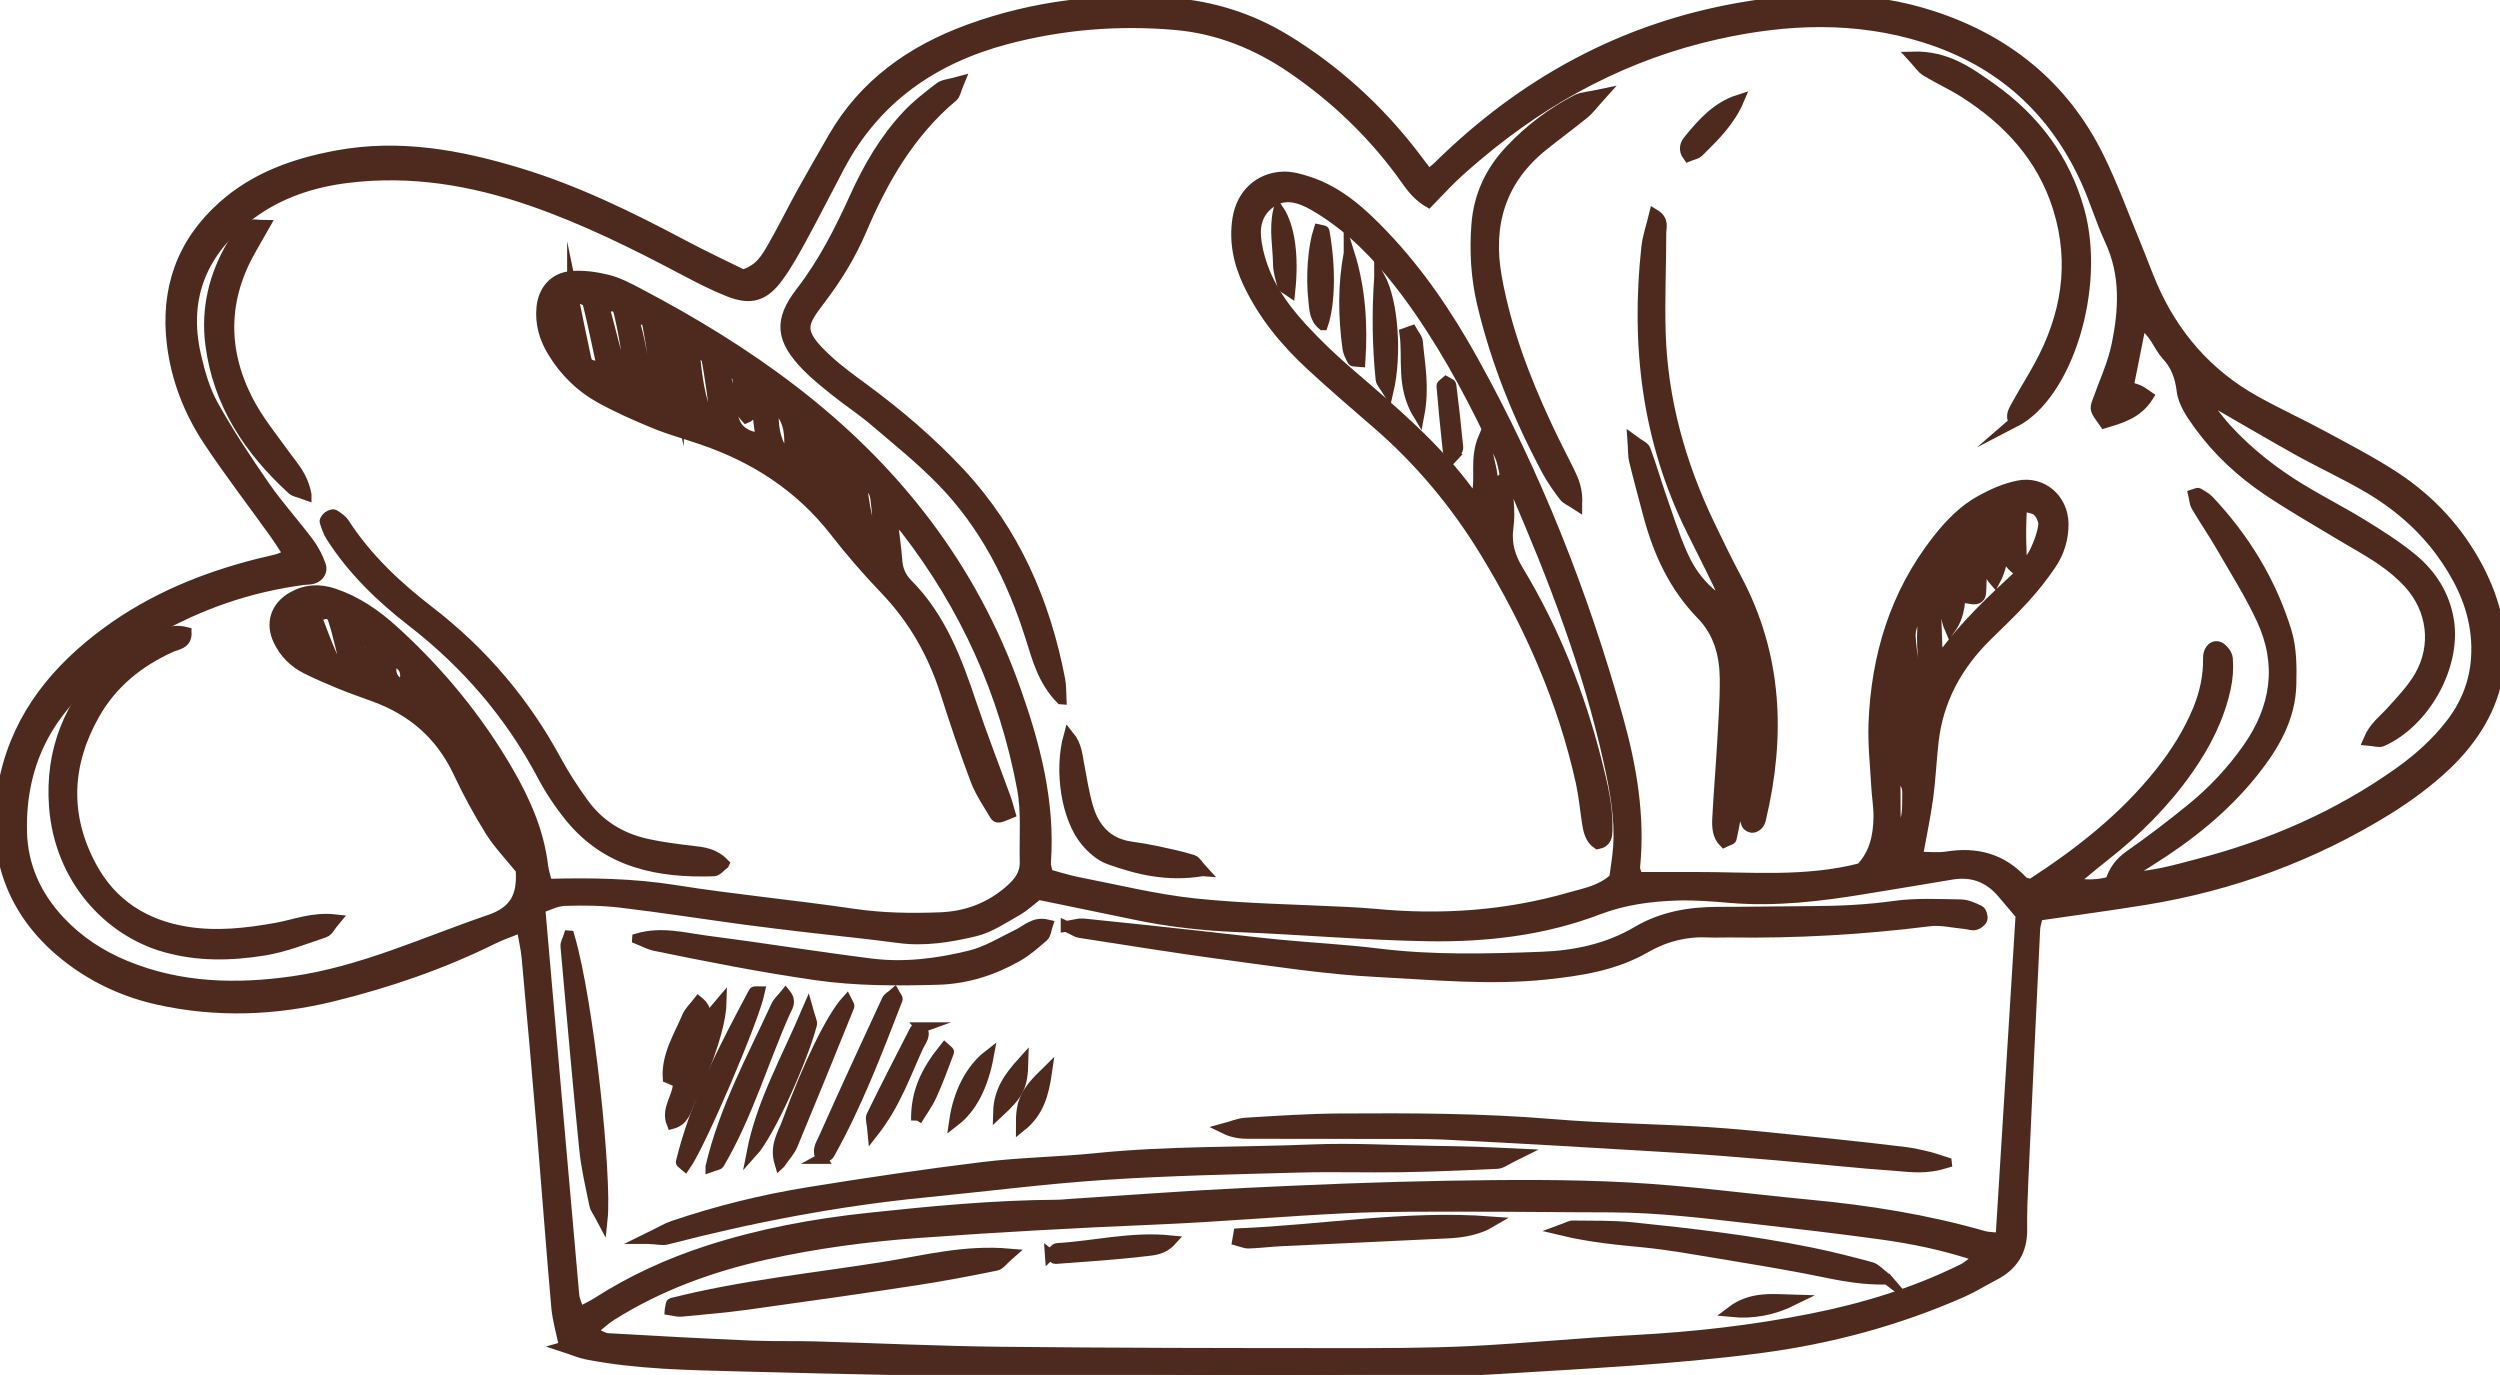 <svg xmlns="http://www.w3.org/2000/svg" id="Calque_1" viewBox="0 0 463.16 254.73"><g id="TOQUE_MARRON"><path d="M104.59,249.52c-.52-2.56-1.24-4.95-1.46-7.38-.97-10.88-1.76-21.78-2.67-32.67-.89-10.68-1.84-21.36-2.82-32.04-.17-1.82-.61-3.61-.97-5.69-1.95.79-3.7,1.36-5.34,2.17-9.45,4.68-19.36,8.08-29.58,10.6-10.75,2.65-21.59,3.05-32.44.64-5.89-1.31-11.35-3.75-16.19-7.39-10.93-8.21-15.3-19.92-12.13-33.95,2.59-11.44,9.64-19.92,18.87-26.69,8.41-6.17,17.91-10.07,27.99-12.62,1.19-.3,2.41-.54,3.6-.87.59-.16,1.13-.47,2.08-.88-.94-1.42-1.77-2.76-2.69-4.05-4.08-5.7-8.36-11.26-12.23-17.1-3.55-5.37-5.89-11.32-6.69-17.8-1.25-10.15,1.76-18.75,9.4-25.57,6.02-5.37,13.33-7.93,21.17-9.38,11.49-2.12,22.55-.1,33.47,3.2,10.69,3.23,20.68,8.11,30.52,13.34,3.8,2.02,7.7,3.85,11.16,5.56,3.24-.97,4.42-3.24,5.64-5.36,1.85-3.22,3.48-6.56,5.27-9.8,1.89-3.43,3.86-6.81,5.81-10.21,5.72-9.97,14.55-16.19,25.07-20.04,12.15-4.45,24.84-5.94,37.71-4.93,7.44.58,14.52,2.79,20.99,6.73,9.27,5.66,17.15,12.83,23.76,21.42.87,1.13,1.73,2.28,2.74,3.63.73-.61,1.37-1.06,1.91-1.59,15.7-15.46,34.19-25.59,56.01-29.36,11.92-2.06,23.79-2.21,35.41,1.56,13.75,4.47,24.31,12.96,30.78,26.02,2.64,5.34,4.68,10.98,6.96,16.49,1.03,2.47,1.92,5,2.99,7.46,3.99,9.19,10.26,16.39,19.02,21.29,4.13,2.31,8.45,4.29,12.62,6.54,4.52,2.45,9.12,4.82,13.41,7.64,6.46,4.26,11.63,9.83,15.28,16.73,7.2,13.58,4.81,26.41-5.88,36.56-3.27,3.1-6.98,5.83-10.81,8.21-13.81,8.56-28.82,14.08-44.86,16.7-6.49,1.06-13.02,1.92-19.91,2.93-.15.65-.54,1.59-.59,2.56-.75,15.44-1.48,30.88-2.18,46.33-.14,3.09-.27,6.19-.23,9.28.06,3.94-1.65,6.69-5.1,8.47-2.01,1.04-3.95,2.26-6.01,3.17-11.95,5.25-24.41,8.61-37.36,10.31-16.15,2.12-32.4,2.86-48.64,3.88-27.63,1.73-55.27,1.14-82.88.7-19.17-.31-38.34-.68-57.51-1.19-9.44-.25-18.96-.38-28.31-2.2-1.37-.27-2.68-.86-4.19-1.35ZM89.79,142.66c.27,1.01.55,2.02.82,3.03.41.83.81,1.65,1.22,2.48.45.75.9,1.5,1.36,2.24.28.27.57.54.85.82-.01-.16.02-.43-.04-.45-.3-.11-.63-.16-.94-.23,0-1.02.36-2.24-1.32-2.28.17-1.11.44-2.27-1.22-2.47-.27-1.01-.55-2.02-.82-3.03-.29-.14-.57-.28-.86-.42.32.1.64.2.95.32ZM374.68,106.16c-2.37-1.3-3.62-3.25-3.34-6.09q-.23,4.68-1.79,7.56c-2.95-3.36.69-7.31-.98-11.15-1.53,2.31-1.33,4.38-1.38,6.4-.06,2.26-.11,4.52-.22,6.78-.04.89-.44,1.53-1.96,1.24-.1-1.66-.13-3.46-.34-5.24-.21-1.85,1.43-3.8-.38-6.04-2.9,5.44.76,11.69-3.01,16.9-1.65-3.74-.1-7.35-1.14-11.13-.68.83-1.58,1.43-1.58,2.03-.02,4.1.13,8.21.28,12.31.02.54.33,1.06.74,2.33,4.5-6.33,9.79-11.11,15-15.97.87-1.38,1.87-2.69,2.56-4.15.68-1.45,1.27-3.02,1.47-4.6.11-.85-.44-2.04-1.09-2.67-.59-.58-1.72-.62-2.96-1.01-.33,4.48-.17,8.51.09,12.53ZM25.25,119.4c-.76.39-1.52.78-2.29,1.17-.95.88-1.9,1.76-2.85,2.63-10.71,7.49-16.41,17.64-16.11,30.84.14,6.45,2.68,11.99,7.1,16.69,3.45,3.67,7.53,6.33,12.18,8.24,10.05,4.13,20.44,4.39,30.98,2.89,12.75-1.81,24.4-7.28,36.44-11.39,4.81-1.64,6.18-4.54,5.83-9.39-2.18-2.7-4.19-4.77-5.68-7.16-2.18-3.49-4.15-7.14-5.9-10.86-3.26-6.94-8.54-11.49-15.66-14.07-2.13-.77-4.26-1.52-6.36-2.38-2.09-.86-4.18-1.76-6.2-2.77-2.27-1.14-4.01-2.9-5.11-5.21-1.5-3.14-.5-6.21,2.49-7.95,2.48-1.44,5.04-1.58,7.74-.67,4.19,1.41,7.74,3.85,10.97,6.78,8.47,7.67,15.66,16.4,21.38,26.31,3.11,5.39,5.59,11.03,6.34,17.3.14,1.15.54,2.26.83,3.42,8.17-.22,15.94-.09,23.72,1.15,10.97,1.74,22.05,2.77,33.04,4.39,5.35.79,10.69.86,16.04.66,4.86-.18,9.25-1.81,12.98-5.09,1.63-1.44,2.83-2.98,2.77-5.24-.12-4.53.33-9.17-.49-13.57-3.29-17.72-10.55-33.76-21.6-48.04-.55-.71-1.32-1.26-2.64-2.5.41,3.39.8,5.81.97,8.26.12,1.76.75,3.17,1.96,4.39,6.16,6.2,9.11,14.09,11.81,22.16,1.96,5.85,4.21,11.6,6.32,17.41.34.95.58,1.93.86,2.87-2.03.86-2.41.95-2.78.31-1.25-2.12-2.68-4.18-3.54-6.45-2.04-5.39-3.87-10.87-5.63-16.36-2.31-7.19-5.93-13.54-11.18-19.02-3.28-3.42-6.4-7.02-9.31-10.76-6.43-8.25-14.77-13.64-24.56-16.99-2.92-1-5.92-1.81-8.77-2.98-3.42-1.4-6.83-2.91-10.07-4.69-3.66-2.01-6.61-4.91-8.81-8.51-1.55-2.53-2.36-5.26-2.07-8.25.3-3.16,2.3-5.5,5.46-5.75,2.2-.18,4.51.13,6.66.66,1.97.49,3.85,1.47,5.66,2.43,10.06,5.27,19.74,11.16,28.75,18.09,18.93,14.55,33.1,32.65,41.14,55.3,3.68,10.36,6.43,20.89,5.64,32.04-.05.76.28,1.55.42,2.28,2.01.53,3.76,1.11,5.55,1.46,7.27,1.41,14.5,3.22,21.84,3.98,9.42.98,18.93,1.09,28.39,1.58,1.64.09,3.29.19,4.93.34,12.22,1.16,24.28.33,36.09-3.08,2.72-.79,5.64-1.23,8.2-3.55.22-1.75.59-3.76.73-5.79.38-5.41-.63-10.7-1.78-15.93-3.84-17.38-10.22-33.91-17.26-50.19-.37-.87-1.22-1.53-1.84-2.28-.34-1.38-.48-2.85-1.06-4.11-4.31-9.35-9.08-18.45-14.94-26.94-3.52-5.1-7.39-9.91-12.02-14.03-2.29-2.03-4.81-3.88-7.45-5.41-2.71-1.56-5.8-2.59-8.62-.16-2.68,2.31-2.56,5.34-1.86,8.52,1.24,5.63,4.37,10.19,8.14,14.31,2.77,3.03,5.78,5.87,8.89,8.55,7.95,6.85,16,13.59,22.23,22.17.17.24.71.21,1.26.36.98-3.16-.4-6.64,1.34-10.77,1.11,5.35,2.98,9.55.54,14.03-.31.57.1,1.64,1.65,1.5.11-1.93.21-3.91.35-5.89.08-1.09.49-1.98,1.67-2.28.14,3.09.72,6.24.3,9.25-.44,3.12.35,5.56,1.9,8.12,6.66,11.02,11.32,22.88,14.48,35.34,1.07,4.2,2.11,8.41,1.96,12.79-.04.98-.1,2.1-1.74,2.42-1.36-.88-1.69-2.44-1.93-4.04-.37-2.44-.59-4.91-1.12-7.32-3.36-15.26-9.61-29.31-17.71-42.63-5.52-9.08-12.22-17.09-20.26-24.02-4.06-3.5-8.12-7.01-12.06-10.64-4.73-4.36-8.78-9.29-11.58-15.15-1.82-3.81-2.67-7.8-2-12.01.7-4.45,3.91-7.54,8.33-7.72,1.58-.07,3.25.41,4.79.92,5.67,1.87,9.93,5.79,13.92,9.99,6.59,6.91,11.88,14.8,16.5,23.11,11.65,21,20.42,43.21,26.86,66.32,2.5,8.96,4.06,18.11,3.12,27.5-.06.55.31,1.14.53,1.91,3.52,0,7.01,0,10.49,0,10.28-.03,20.61,1.01,30.87-1.65,2.59-2.63,3.31-6.01,3.35-9.59.02-1.85-.31-3.7-.41-5.55-.21-3.91-.66-7.83-.51-11.73.48-12.46,3.94-23.94,11.72-33.9,2.31-2.95,4.89-5.65,8.19-7.44,2.14-1.17,4.48-2.2,6.86-2.67,4.42-.88,8.19,2.45,8.28,6.92.05,2.77-.74,5.35-2.26,7.6-1.49,2.21-3.17,4.32-4.97,6.3-2.22,2.44-4.63,4.71-6.98,7.03-5.46,5.39-8.97,11.78-9.85,19.48-.4,3.48-.54,6.99-1.01,10.45-.49,3.59-1.26,7.15-1.95,10.99,1.88,0,3.74.24,5.52-.04,5.51-.88,10.21.39,14.03,4.58.24.26.73.28,1.49.56,8.83-5.71,17.25-12.24,24-20.74,2.84-3.57,5.25-7.4,7-11.62,1.27-3.08,1.97-6.28,1.91-9.64-.02-1.1.61-2.28,1.73-2.08.73.14,1.71,1.36,1.78,2.16.15,1.81.02,3.71-.37,5.5-1.2,5.52-3.72,10.47-6.95,15.07-4.3,6.13-9.53,11.36-15.41,15.97-1.9,1.49-3.74,3.06-6.22,5.09,3.01.52,5.11.38,7.3-.22.65-2.14,1.82-3.64,3.59-4.88,3.88-2.71,7.66-5.6,11.34-8.59,4.02-3.26,7.55-7.02,10.53-11.27,5.28-7.53,6.46-15.58,2.55-23.98-2.17-4.65-4.94-9.02-7.51-13.48-1.44-2.5-3.09-4.88-4.55-7.36-.37-.63-.39-1.46-.56-2.18.51-.16.75-.31.85-.25.68.43,1.42.8,1.96,1.37,6.6,7.01,11.53,15.08,14.35,24.26.94,3.06.95,6.51.87,9.77-.14,6.26-3.2,11.43-6.98,16.18-5.33,6.69-11.93,11.94-19.15,16.46-1.35.84-2.68,1.71-4.98,3.19,5.54-.12,9.66-1.4,13.79-2.47,13.47-3.48,26.07-8.95,37.45-17.05,3.55-2.53,6.76-5.41,9.45-8.86,3.58-4.59,5.16-9.75,4.79-15.59-.35-5.55-2.47-10.38-5.5-14.9-3.74-5.59-8.67-9.97-14.41-13.36-4.25-2.51-8.76-4.57-13.08-6.97-5.22-2.9-10.34-5.95-15.52-8.91-.47-.27-1.03-.37-2.54-.9,1.98,2.49,3.26,4.29,4.74,5.91,4.07,4.44,8.79,8.11,13.93,11.22,3.7,2.24,7.57,4.2,11.25,6.47,3.15,1.94,6.31,3.94,9.16,6.28,3.59,2.94,6.05,6.79,6.8,11.47,1.36,8.42-4.4,18.82-12.35,22.35-.55.24-1.34-.08-2.47-.17,1.05-2.49,2.76-3.68,4.11-5.17,1.93-2.12,3.97-4.25,5.39-6.71,3.24-5.64,2.38-12.38-2-17.19-1.51-1.66-3.29-3.14-5.15-4.4-2.72-1.85-5.64-3.41-8.46-5.12-4.23-2.57-8.54-5.01-12.63-7.78-4.81-3.25-9.08-7.18-12.51-11.88-1.43-1.96-3.03-4.23-3.3-6.5-.32-2.64-1.13-4.76-2.83-6.6-1.58-1.72-2.17-4.28-4.8-5.89-.85,4.24-1.59,7.97-2.35,11.77.96.32,1.54.46,2.07.71.49.23.91.59,1.61,1.06-2.04,3.21-5.11,4-8.07,4.9-1.81-2.52-1.78-2.51-1.27-3.95,1.24-3.49,2.84-6.9,3.58-10.49,1.34-6.51,1.69-13.06-1.26-19.4-1.65-3.55-2.76-7.34-4.37-10.9-6.01-13.34-16.03-22.31-29.99-26.69-12.73-4-25.63-3.49-38.46-.63-16.61,3.7-31.26,11.44-44.26,22.36-1.58,1.33-3.15,2.67-4.64,4.1-1.58,1.51-3.06,3.13-4.57,4.68-2.47-1.44-3.71-3.63-5.17-5.59-5.59-7.53-12.3-13.88-20.02-19.17-6.58-4.51-13.83-7.43-21.77-8.11-10.54-.91-21.01-.06-31.26,2.66-13.54,3.6-24.25,10.98-30.93,23.59-2.32,4.37-4.54,8.79-6.91,13.13-1.38,2.53-2.77,5.09-4.47,7.4-2.6,3.55-5.04,4.24-9.13,2.63-2.86-1.13-5.62-2.57-8.35-4.01-9.11-4.82-18.34-9.39-28.1-12.77-11.03-3.82-22.32-5.72-34.03-4.3-6.67.81-12.89,2.86-18.28,6.92-8.7,6.55-12.47,15.18-9.99,26.02.73,3.19,1.66,6.47,3.23,9.29,2.9,5.21,6.22,10.2,9.62,15.1,2.46,3.55,5.4,6.78,8,10.24.97,1.29,1.75,2.78,2.29,4.3.36,1-.22,2.04-1.36,2.41-.57.19-1.21.14-1.82.22-10.13,1.33-19.6,4.63-28.41,9.78-1.01.59-1.78,1.58-2.66,2.39l.1-.12ZM374.41,169.48c-1.34-1.59-2.4-2.85-3.47-4.1-2.49-2.9-5.6-4.05-9.39-3.41-5.27.9-10.55,1.75-15.83,2.62-8.35,1.39-16.71,2.4-25.2,1.69-3.28-.28-6.59-.55-9.88-.44-4.94.16-9.83.82-14.52,2.61-10.15,3.88-20.8,5.1-31.53,4.93-11.73-.19-23.44-1.23-35.17-1.69-6.4-.25-12.72-.95-18.98-2.26-6.02-1.25-12.04-2.49-18.1-3.74-1.42,1.08-2.63,2.24-4.05,3.04-2.5,1.41-4.99,3.12-7.71,3.76-4.58,1.08-9.28,1.87-14.09,1.22-5.71-.77-11.45-1.33-17.17-2-3.88-.46-7.76-.92-11.63-1.44-7.54-1.02-15.07-2.2-22.62-3.1-3.46-.41-6.99-.45-10.47-.34-1.54.05-3.05.88-4.59,1.37,2.11,24.14,4.18,47.92,6.3,71.69.09.99.58,1.95.98,3.25,1.25-.66,2.35-1.15,3.35-1.79,6.45-4.14,13.34-7.28,20.64-9.64,9.64-3.11,19.49-4.93,29.55-6.01,11.68-1.25,23.36-2.37,35.12-2.43.62,0,1.23-.08,1.85-.12,10.89-.7,21.78-1.54,32.68-2.06,12.55-.61,25.12-1.13,37.68-1.34,11.13-.18,22.29-.29,33.39.31,11.29.61,22.54,2.14,33.81,3.21,10.87,1.03,21.62,2.75,32.13,5.77.89.25,1.86.22,3.21.36,1.25-20.19,2.48-39.89,3.72-59.91ZM109.44,246.69c1.44.61,2.29,1.24,3.17,1.3,8.85.52,17.7.99,26.56,1.37,3.92.17,7.84.04,11.76.15,11.54.32,23.08.88,34.62,1,20.84.22,41.69.24,62.53.25,8.05,0,16.1.01,24.14-.37,10.29-.5,20.56-1.53,30.85-2.07,10.92-.58,21.75-1.82,32.47-3.95,9.72-1.92,19.16-4.81,28.08-9.21,1.01-.5,1.86-1.33,3.2-2.32-6.48-2.21-12.52-3.42-18.61-4.25-7.75-1.06-15.52-1.97-23.3-2.85-8.8-1-17.6-2.11-26.48-2.13-8.87-.01-17.75-.14-26.62-.13-7.43.01-14.87-.06-22.28.28-11.73.55-23.44,1.61-35.18,2.1-14.83.62-29.64,1.42-44.45,2.51-9.47.7-18.85,1.94-28.1,4.01-10.1,2.26-19.77,5.76-28.58,11.32-1.17.74-2.19,1.72-3.78,2.98ZM356.61,113.01c-.43-.04-.87-.08-1.3-.12-.51,1.68-1.52,3.4-1.41,5.05.24,3.77,1.02,7.5,1.58,11.26,1.73-.35,1.74-1.91,1.54-2.91-.87-4.4-1.23-8.8-.41-13.28ZM140.97,81.25c-.39-3.15-.7-5.75-1.03-8.39-1.75,1.06.55,3.61-1.69,4.54-2.03-2.15-1.36-4.67-1.55-7.07-.08-.99-.97-1.77-2.25-.71.42,2.37.87,4.79,1.27,7.21.43,2.57,1.91,3.98,5.24,4.42ZM106.07,54.55c.98,4.78,1.66,8.18,2.4,11.57.32,1.47.39,1.46,3.12,2-.88-4.09-1.69-8.09-2.67-12.05-.11-.44-1.17-.65-2.85-1.52ZM115.6,71.01c.4-.03.8-.06,1.2-.09-.41-4.41-1.09-8.8-2.12-13.12-.23-.97-1.12-1.66-2.66-.53,1.17,4.5,2.38,9.12,3.59,13.74ZM120.96,73.82c.39-.09.78-.19,1.17-.28-.68-4.43-1.28-8.88-2.1-13.28-.17-.93-1.16-1.72-2.48-.49,1.43,4.55,1.63,9.51,3.41,14.06ZM131.29,77.53c.43-.05.87-.1,1.3-.16-.51-3.61-.96-7.22-1.61-10.8-.1-.54-1.12-.92-2.45-1.95.59,5.01.94,9.12,2.75,12.9ZM159.62,89.7q1.05,9.43,3.43,11.96c-.27-3.31-.42-6.31-.8-9.28-.18-1.35-.87-2.59-2.63-2.68ZM354.48,138.57c-.42-1.52-.98-3.02-1.24-4.57-.28-1.62-.21-3.29-.42-4.93-.17-1.4.65-2.97-.83-4.37-2.18,5.19.71,9.48,2.48,13.86ZM143.22,74.96c.02,3.37-.13,6.75,2.87,10.14.48-4.43.37-7.73-2.87-10.14ZM58.66,114.39c.97,2.49,1.78,4.81,2.79,7.04.28.61,1.06,1.35,2.13.16-.57-2.21-1.06-4.62-1.85-6.93-.34-.99-1.39-1.46-3.08-.27ZM351.05,143.59c.12,3.68-.03,7.2.18,11.43,2.61-2.78,2.1-5.53,2.19-8.07.05-1.42-.61-2.66-2.37-3.37ZM155.98,94.17c.41-.04.83-.08,1.24-.12-.28-2.62-.49-5.24-.86-7.84-.13-.91-.59-1.85-2.27-1.42.64,3.18,1.26,6.28,1.89,9.38ZM125.85,74.39c.16-7.58-.53-10.45-2.68-12.1.96,4.35,1.82,8.22,2.68,12.1ZM150.56,86.47c.31,0,.62-.01.93-.02-.14-1.76-.19-3.53-.45-5.27-.11-.71-.57-1.51-1.62-.95-.09.39-.32.79-.24,1.12.41,1.72.9,3.42,1.37,5.12ZM68.04,123.86c1.22-3.69.99-4.53-1.45-6.55-.86,2.51,1.01,4.37,1.45,6.55ZM72.62,122.4c-.27,1.43-.43,2.77.77,3.84.24.22.8.29,1.1.16.29-.12.61-.57.64-.89.12-1.65-.72-2.64-2.52-3.11ZM55.76,117.27c.02-.19.04-.37.06-.56-.23.05-.45.1-.68.15.06.18.1.37.21.51.04.05.26-.06.4-.1Z" style="fill: #4e2a1e; stroke: #4e2a1e; stroke-miterlimit: 10; stroke-width: 2px;"></path><path d="M25.15,119.52c3.07-.88,5.77-3.3,9.35-2.36.08,2.14-1.65,2.17-2.84,2.7-5.99,2.71-10.9,6.66-14.17,12.43-5.28,9.31-5.66,18.85-.56,28.3,3.76,6.96,9.84,10.84,17.68,12.09,5.59.89,11.07.26,16.57-.72,3.4-.6,6.69-2.03,10.94-1.56-.9,1.06-1.32,2.07-2.02,2.3-3.69,1.25-7.38,2.71-11.19,3.33-6.11.99-12.26,1.11-18.37-.63-10.32-2.93-19.46-12.54-20.46-26-.76-10.34,2.77-18.97,10.03-26.21.95-.88,1.9-1.76,2.85-2.63.76-.39,1.52-.78,2.29-1.17l-.1.12Z" style="fill: #4e2a1e; stroke: #4e2a1e; stroke-miterlimit: 10; stroke-width: 2px;"></path><path d="M323.41,124.7c-.39,10.26-.41,20.54-2.67,30.63-.05.23-.65.34-1.34.68-1.18-1.2-1.26-2.83-1.18-4.37.23-4.53.62-9.04.88-13.57.23-4.11.55-8.23.51-12.34-.05-4.41-1.12-8.55-4.36-11.88-5.03-5.15-7.95-11.46-9.79-18.33-.9-3.38-1.82-6.76-2.65-10.16-.23-.94-.17-1.96-.3-3.79,1.24.92,2.09,1.22,2.29,1.76,1.07,2.89,1.93,5.86,2.94,8.78,1.22,3.5,2.34,7.04,3.82,10.43,1.69,3.9,4.26,7.2,8.25,9.45-.48-1.29-.87-2.62-1.47-3.86-1.6-3.34-3.3-6.64-4.94-9.96-8.2-16.58-10.3-34.15-8.32-52.34.21-1.97.9-3.88,1.43-6.09,1.76,1.06,1.19,2.36,1.19,3.38,0,6.18-.3,12.36-.11,18.54.39,12.54,3.72,24.37,9.13,35.65,1.6,3.34,3.23,6.68,4.97,9.95,7.56,14.21,8.13,29.12,4.49,44.45-.09.39-.25.81-.52,1.08-.26.27-.7.52-1.04.5-.35-.02-.87-.3-.98-.6-.29-.74-.6-1.57-.53-2.33.23-2.25.82-4.47.95-6.73.29-5.13.48-10.27.51-15.41,0-1.12-.8-2.25-1.22-3.39-.05-.91-.11-1.82-.18-2.72-.1.01-.2.03-.3.04.18.86.35,1.72.53,2.57Z" style="fill: #4e2a1e; stroke: #4e2a1e; stroke-miterlimit: 10; stroke-width: 2px;"></path><path d="M196.56,129.48c-3.29-3.41-4.32-7.38-5.54-11.26-3.44-10.97-8.53-21.03-16.63-29.29-3.88-3.96-8.24-7.47-12.47-11.07-2.19-1.87-4.63-3.45-6.88-5.25-1.93-1.54-3.89-3.09-5.6-4.85-4.73-4.88-5.15-8.33-1.06-13.62,4.21-5.45,7.26-11.48,10.07-17.68,2.49-5.48,5.49-10.64,9.61-15.04,1.81-1.94,3.95-3.59,6.07-5.2.7-.54,1.8-.56,3.54-1.05-.6,1.43-.69,2.29-1.16,2.69-7.96,6.68-12.97,15.37-16.96,24.76-1.95,4.58-4.52,8.77-7.53,12.74-3.52,4.65-4.57,6.01,1.27,11.38,2.12,1.95,4.48,3.64,6.8,5.35,6.32,4.67,12.27,9.74,17.64,15.48,10.17,10.87,15.85,23.93,18.62,38.38.22,1.15.16,2.36.22,3.53Z" style="fill: #4e2a1e; stroke: #4e2a1e; stroke-miterlimit: 10; stroke-width: 2px;"></path><path d="M134.1,160.02c-.66.49-1.24,1.3-1.85,1.32-10.26.36-19.76-1.52-26.65-10.02-1.94-2.39-3.67-5-5.11-7.72-5.99-11.32-14.13-20.72-24.24-28.55-5.72-4.43-10.91-9.47-14.86-15.63-.54-.84-.88-1.82-1.17-2.78-.07-.24.33-.73.62-.95.29-.21.86-.42,1.09-.28.67.43,1.4.92,1.82,1.57,4.21,6.51,9.78,11.7,15.85,16.38,9.79,7.55,17.58,16.75,23.46,27.63,1.47,2.71,3.18,5.31,4.98,7.81,2.88,4.01,6.89,6.49,11.67,7.57,2.8.63,5.67.99,8.52,1.32,2.07.24,4.09.45,5.88,2.31Z" style="fill: #4e2a1e; stroke: #4e2a1e; stroke-miterlimit: 10; stroke-width: 2px;"></path><path d="M292.11,93.5c-1.08-.71-1.87-1-2.3-1.56-1.12-1.47-2.21-2.99-3.09-4.61-5.29-9.84-9.47-20.12-12.06-31-1.15-4.84-1.44-9.75-1.06-14.72.41-5.38,2.58-9.95,6.23-13.8,3.56-3.76,7.66-6.89,12.27-9.28.98-.51,2.22-.52,4.59-1.03-1.65,1.83-2.32,2.77-3.18,3.48-2.56,2.08-5.23,4.02-7.79,6.09-7.82,6.36-10.23,14.62-8.48,24.33,1.73,9.6,5.15,18.64,9.25,27.43,1.3,2.8,2.72,5.55,4.1,8.31.91,1.82,1.72,3.65,1.52,6.34Z" style="fill: #4e2a1e; stroke: #4e2a1e; stroke-miterlimit: 10; stroke-width: 2px;"></path><path d="M373.19,78.19c-.75-1.05-.15-2.01.31-2.86,1.38-2.53,2.92-4.97,4.3-7.49,5.06-9.25,6.72-18.98,3.56-29.2-2.94-9.51-9.3-16.36-17.54-21.59-2.25-1.43-4.72-2.53-7-3.92-.78-.48-1.31-1.37-2.43-2.58,6.26-.18,10.43,2.92,14.54,5.83,7.97,5.65,13.61,13.12,16.25,22.63,3.96,14.26-2.16,34.14-12,39.19Z" style="fill: #4e2a1e; stroke: #4e2a1e; stroke-miterlimit: 10; stroke-width: 2px;"></path><path d="M56.71,91.65c-1.43-.53-2.12-.59-2.53-.97-7.99-7.3-13.74-15.91-15.14-26.89-.84-6.56.64-12.73,3.98-18.4.81-1.37,2.1-2.52,3.34-3.56.43-.36,1.41-.06,2.63-.06-.96,1.69-1.65,2.92-2.36,4.14-5.43,9.31-5.59,18.85-.71,28.33,1.87,3.63,4.53,6.87,6.93,10.21,1.42,1.98,3.19,3.72,3.86,7.19Z" style="fill: #4e2a1e; stroke: #4e2a1e; stroke-miterlimit: 10; stroke-width: 2px;"></path><path d="M222.81,161.32c-6.42,1.08-11.96-.24-17.34-2.18-1.63-.59-3.17-1.96-4.31-3.33-3.54-4.27-4.91-13.01-3.13-19.45,1.38,1.69,1.5,3.51,1.83,5.26.5,2.62.9,5.27,1.63,7.82,1.17,4.04,3.62,6.85,8.06,7.47,1.62.22,3.23.5,4.83.84,2.2.47,4.4.94,6.55,1.6.62.19,1.03,1.04,1.89,1.97Z" style="fill: #4e2a1e; stroke: #4e2a1e; stroke-miterlimit: 10; stroke-width: 2px;"></path><path d="M322.11,18.54c-1.67,3.93-4.56,6.73-7.41,9.55-.48.47-1.32.58-1.94.84-.98-1.33-.42-2.32.17-3.04,2.52-3.06,5.14-6.05,9.18-7.35Z" style="fill: #4e2a1e; stroke: #4e2a1e; stroke-miterlimit: 10; stroke-width: 2px;"></path><path d="M197.52,171.62c1.73-.27,2.43-.53,3.1-.46,6.96.7,13.92,1.45,20.88,2.21,5.12.55,10.22,1.19,15.35,1.69,6.15.6,12.33.9,18.46,1.66,10.08,1.25,20.2.99,30.28.61,6.14-.23,12.25-1.48,17.74-4.73,4.55-2.69,9.59-3.58,14.83-3.59,5.78,0,11.55-.11,17.33-.14,5.16-.02,10.28-.24,15.41-.96,4.05-.57,8.24-.34,12.36-.28,1.16.02,2.35.57,3.43,1.09.36.18.64,1.09.51,1.54-.14.45-.78.93-1.29,1.05-.55.14-1.19-.14-1.8-.19-2.23-.2-4.52-.79-6.69-.51-12.3,1.55-24.63,2.25-37.02,2.07-1.24-.02-2.48.06-3.71,0-4.24-.22-8.2.75-11.85,2.86-5.68,3.27-11.86,4.23-18.3,4.92-10.55,1.12-21.02.07-31.49-.46-9.44-.48-18.83-1.96-28.22-3.21-8.97-1.2-17.9-2.66-26.85-4.04-.5-.08-.97-.43-2.46-1.13Z" style="fill: #4e2a1e; stroke: #4e2a1e; stroke-miterlimit: 10; stroke-width: 2px;"></path><path d="M119.96,229.45c2.26-1.1,3.45-1.85,4.75-2.29,8.19-2.78,16.57-4.85,25.1-6.23,10.75-1.74,21.53-3.34,32.35-4.66,6.94-.85,13.97-.93,20.93-1.64,13.34-1.36,26.75-1.06,40.12-1.61,7.4-.3,14.82.14,22.24.26,2.68.04,5.36.09,8.03.17,2.04.06,4.08.18,7.61.34-2.09,1.02-2.87,1.71-3.68,1.75-5.97.29-11.94.53-17.91.63-6.39.1-12.78-.11-19.17.07-11.94.33-23.89.57-35.8,1.36-11.08.74-22.11,2.16-33.16,3.25-16.2,1.59-32.12,4.64-47.86,8.73-.73.19-1.58-.04-3.53-.13Z" style="fill: #4e2a1e; stroke: #4e2a1e; stroke-miterlimit: 10; stroke-width: 2px;"></path><path d="M360.6,215.41c-3.81,1.17-6.43.74-8.92.56-7.6-.54-15.18-1.37-22.78-2.02-6.16-.52-12.32-1.03-18.49-1.4-13.99-.85-27.98-1.67-41.98-2.38-4.94-.25-9.9-.15-14.86-.17-7.43-.02-14.86,0-22.29-.02-1.42,0-2.84-.16-4.37-.91,1.3-.35,2.58-.92,3.89-1,5.76-.35,11.53-.74,17.3-.78,13.2-.08,26.39-.07,39.58,1.04,9.65.81,19.36.86,29.03,1.5,7.4.49,14.77,1.34,22.15,2.08,4.71.47,9.42,1.02,14.12,1.59,1.42.17,2.83.52,4.23.84.74.17,1.45.44,3.39,1.05Z" style="fill: #4e2a1e; stroke: #4e2a1e; stroke-miterlimit: 10; stroke-width: 2px;"></path><path d="M118.11,173.91c4.45-1.3,8.62-.12,12.83.43,10.17,1.31,20.29,2.96,30.47,4.24,6.17.77,12.36-.02,18.34-1.5,3.12-.77,6-2.57,8.94-4,1.6-.77,2.89-2.32,5.37-1.73-.27.79-.3,1.69-.77,2.11-1.53,1.35-3.1,2.72-4.86,3.72-4.52,2.57-9.46,4.12-14.65,4.26-7.59.21-15.15.24-22.75-.86-9.96-1.44-19.8-3.38-29.63-5.4-1.13-.23-2.19-.83-3.29-1.26Z" style="fill: #4e2a1e; stroke: #4e2a1e; stroke-miterlimit: 10; stroke-width: 2px;"></path><path d="M105.43,173.4c3.64,12.26,6.96,44.84,6.14,52.51-.68-1.3-1.25-1.97-1.4-2.72-.7-3.42-1.51-6.85-1.86-10.32-1.26-12.5-2.36-25.01-3.47-37.52-.06-.63.38-1.3.58-1.95Z" style="fill: #4e2a1e; stroke: #4e2a1e; stroke-miterlimit: 10; stroke-width: 2px;"></path><path d="M130.29,189.63c1-1.18,2-2.36,3.31-3.91-.1,3.98-2.16,10.49-5.8,18.25-.72,1.54-1.02,3.59-3.3,4.19-1.15-2.83,1.32-5.07,1.15-7.67-.54-.23-1.08-.46-1.87-.8-.26-4.16,2.01-7.65,3.56-11.32.43-1.02,1.35-1.84,2.06-2.77,1.7,1.38,1.25,2.77.88,4.16,0-.04.01-.09.01-.13Z" style="fill: #4e2a1e; stroke: #4e2a1e; stroke-miterlimit: 10; stroke-width: 2px;"></path><path d="M152.21,214.62c-.94-1.42-.08-2.59.37-3.59,3.84-8.61,7.79-17.17,11.76-25.72.23-.5.87-.8,1.34-1.22.22.41.63.83.54,1.06-3.77,9.74-7.49,19.51-12.61,28.65-.23.41-.92.55-1.4.82Z" style="fill: #4e2a1e; stroke: #4e2a1e; stroke-miterlimit: 10; stroke-width: 2px;"></path><path d="M140.71,183.74c-1.06,5.11-10.86,28.05-13.76,32.21-.26-.23-.78-.52-.74-.67,2.74-11.23,8.09-21.35,13.47-31.45.09-.17.67-.07,1.03-.09Z" style="fill: #4e2a1e; stroke: #4e2a1e; stroke-miterlimit: 10; stroke-width: 2px;"></path><path d="M131.71,216.13c2.54-10.77,7.68-20.1,12.1-29.72.37-.8,1.1-1.42,1.73-2.21,1.1,1.38.3,2.32-.08,3.16-4.16,9.37-7.02,19.31-12.26,28.21-.14.23-.64.25-1.49.56Z" style="fill: #4e2a1e; stroke: #4e2a1e; stroke-miterlimit: 10; stroke-width: 2px;"></path><path d="M144.49,215.52c-.99-3.26.6-5.42,1.4-7.62,3.93-10.83,8.24-19.46,10.93-22.44.16.34.55.77.45,1.01-3.46,8.57-6.94,17.13-10.49,25.66-.44,1.07-1.3,1.96-2.28,3.38Z" style="fill: #4e2a1e; stroke: #4e2a1e; stroke-miterlimit: 10; stroke-width: 2px;"></path><path d="M139.33,213.49c1.78-9.14,6.32-17.06,10.31-26.43.47,1.71.83,2.27.72,2.7-1.69,6.47-7.82,20.2-11.03,23.73Z" style="fill: #4e2a1e; stroke: #4e2a1e; stroke-miterlimit: 10; stroke-width: 2px;"></path><path d="M170.6,190.4c1.07,1.28,0,2.37-.47,3.37-2.38,5.14-4.18,10.62-8.39,16-.15-1.71-.49-2.52-.23-3.05,2.61-5.32,5.3-10.6,8.02-15.87.14-.26.7-.31,1.08-.45Z" style="fill: #4e2a1e; stroke: #4e2a1e; stroke-miterlimit: 10; stroke-width: 2px;"></path><path d="M169.79,207.57c-.08-5.12,1.72-9.02,5.22-13.37.26.24.79.58.74.7-1.01,2.69-1.99,5.39-3.18,8-.75,1.64-1.84,3.11-2.78,4.66Z" style="fill: #4e2a1e; stroke: #4e2a1e; stroke-miterlimit: 10; stroke-width: 2px;"></path><path d="M183.13,195.55c-1.04,5.66-3.14,9.71-6.29,12.14.74-5.18,3.03-9.61,6.29-12.14Z" style="fill: #4e2a1e; stroke: #4e2a1e; stroke-miterlimit: 10; stroke-width: 2px;"></path><path d="M193.91,198.57c-.6,4.14-1.5,7.44-4.71,10.03-.03-4.53.71-6.13,4.71-10.03Z" style="fill: #4e2a1e; stroke: #4e2a1e; stroke-miterlimit: 10; stroke-width: 2px;"></path><path d="M184.99,206.09c.1-4,2.01-6.57,4.53-9.37-.11,4.53-.76,5.87-4.53,9.37Z" style="fill: #4e2a1e; stroke: #4e2a1e; stroke-miterlimit: 10; stroke-width: 2px;"></path><path d="M124.15,242.66c.18-.84.19-1.17.27-1.19,13.11-3.33,26.58-4.63,39.89-6.79,7.22-1.17,14.44-3.08,22.72-2.36-1.19,1.03-1.76,1.95-2.5,2.1-5.02,1.02-10.05,1.98-15.11,2.75-10.33,1.57-20.67,3.05-31.02,4.48-4.06.56-8.15.89-12.23,1.29-.56.05-1.15-.14-2.02-.27Z" style="fill: #4e2a1e; stroke: #4e2a1e; stroke-miterlimit: 10; stroke-width: 2px;"></path><path d="M349.6,236.98c-5.93.12-10.66-1.2-15.46-2.1-5.03-.94-10.08-1.79-15.14-2.62-4.85-.79-9.7-1.7-14.59-2.17-4.85-.47-9.67-.9-15.18-2.22,1.21-.44,1.68-.76,2.14-.75,3.69.06,7.41-.05,11.08.33,11.01,1.13,22.01,2.43,32.87,4.62,3.81.77,7.59,1.73,11.34,2.75.82.22,1.48,1.06,2.95,2.17Z" style="fill: #4e2a1e; stroke: #4e2a1e; stroke-miterlimit: 10; stroke-width: 2px;"></path><path d="M229.51,228.56c15.57-.64,31.03-3.39,46.75-2.2-2.46,1.45-5.17,1.92-7.93,2.06-10.28.51-20.56.96-30.84,1.45-2.05.1-4.09.36-6.15.43-.68.02-1.36-.32-2.05-.5.07-.41.14-.83.21-1.24Z" style="fill: #4e2a1e; stroke: #4e2a1e; stroke-miterlimit: 10; stroke-width: 2px;"></path><path d="M194.58,232.45c.45-.41.85-1.12,1.3-1.15,6.89-.4,13.71-2.18,21.04-1.43-1.51,1.65-3.3,1.7-4.79,1.88-5.5.65-11.04,1-16.56,1.41-.27.02-.57-.4-.99-.72Z" style="fill: #4e2a1e; stroke: #4e2a1e; stroke-miterlimit: 10; stroke-width: 2px;"></path><path d="M332.21,240.85q-5.53,2.74-11.43,2.15c3.66-2.79,7.61-2.26,11.43-2.15Z" style="fill: #4e2a1e; stroke: #4e2a1e; stroke-miterlimit: 10; stroke-width: 2px;"></path><path d="M255.59,51.33c2.5,4.69,3.15,14.42,1.58,21.18-.59-.97-1.26-1.58-1.32-2.25-.6-6.08-.73-12.16-.26-18.92Z" style="fill: #4e2a1e; stroke: #4e2a1e; stroke-miterlimit: 10; stroke-width: 2px;"></path><path d="M249.94,46.91c2.07,6.63,2.46,13.26,2.02,20.05-.71-.07-1.26,0-1.35-.16-.38-.72-.8-1.48-.9-2.27-.8-5.89-.88-11.79.23-17.61Z" style="fill: #4e2a1e; stroke: #4e2a1e; stroke-miterlimit: 10; stroke-width: 2px;"></path><path d="M245.04,60.17c-1.46-1.21-1.47-2.89-1.64-4.42-.52-4.6-.08-9.96.94-13.15.33.08.93.11.96.24,1.19,6.56,1.09,13.35-.26,17.33Z" style="fill: #4e2a1e; stroke: #4e2a1e; stroke-miterlimit: 10; stroke-width: 2px;"></path><path d="M261.55,61.32c.36.66.99,1.3,1.05,1.99.38,4.21,1.27,8.43.27,13.65-3.31-5.41-1.93-10.44-2.59-15.19.42-.15.85-.3,1.27-.45Z" style="fill: #4e2a1e; stroke: #4e2a1e; stroke-miterlimit: 10; stroke-width: 2px;"></path><path d="M269.4,84.36c-.48-.3-1.06-.47-1.09-.7-.45-4.05-.84-8.1-1.18-12.15-.02-.23.51-.5.78-.75.31.19.86.35.89.58.48,3.84.92,7.69,1.28,11.55.04.46-.44.97-.69,1.48Z" style="fill: #4e2a1e; stroke: #4e2a1e; stroke-miterlimit: 10; stroke-width: 2px;"></path><path d="M238.96,53.95c-.7-.49-1.23-.65-1.3-.94-.35-1.36-.81-2.75-.82-4.13-.03-3.2-.77-6.43.04-9.94,2.04,3.07,2.78,8.57,2.08,15.01Z" style="fill: #4e2a1e; stroke: #4e2a1e; stroke-miterlimit: 10; stroke-width: 2px;"></path></g></svg>
